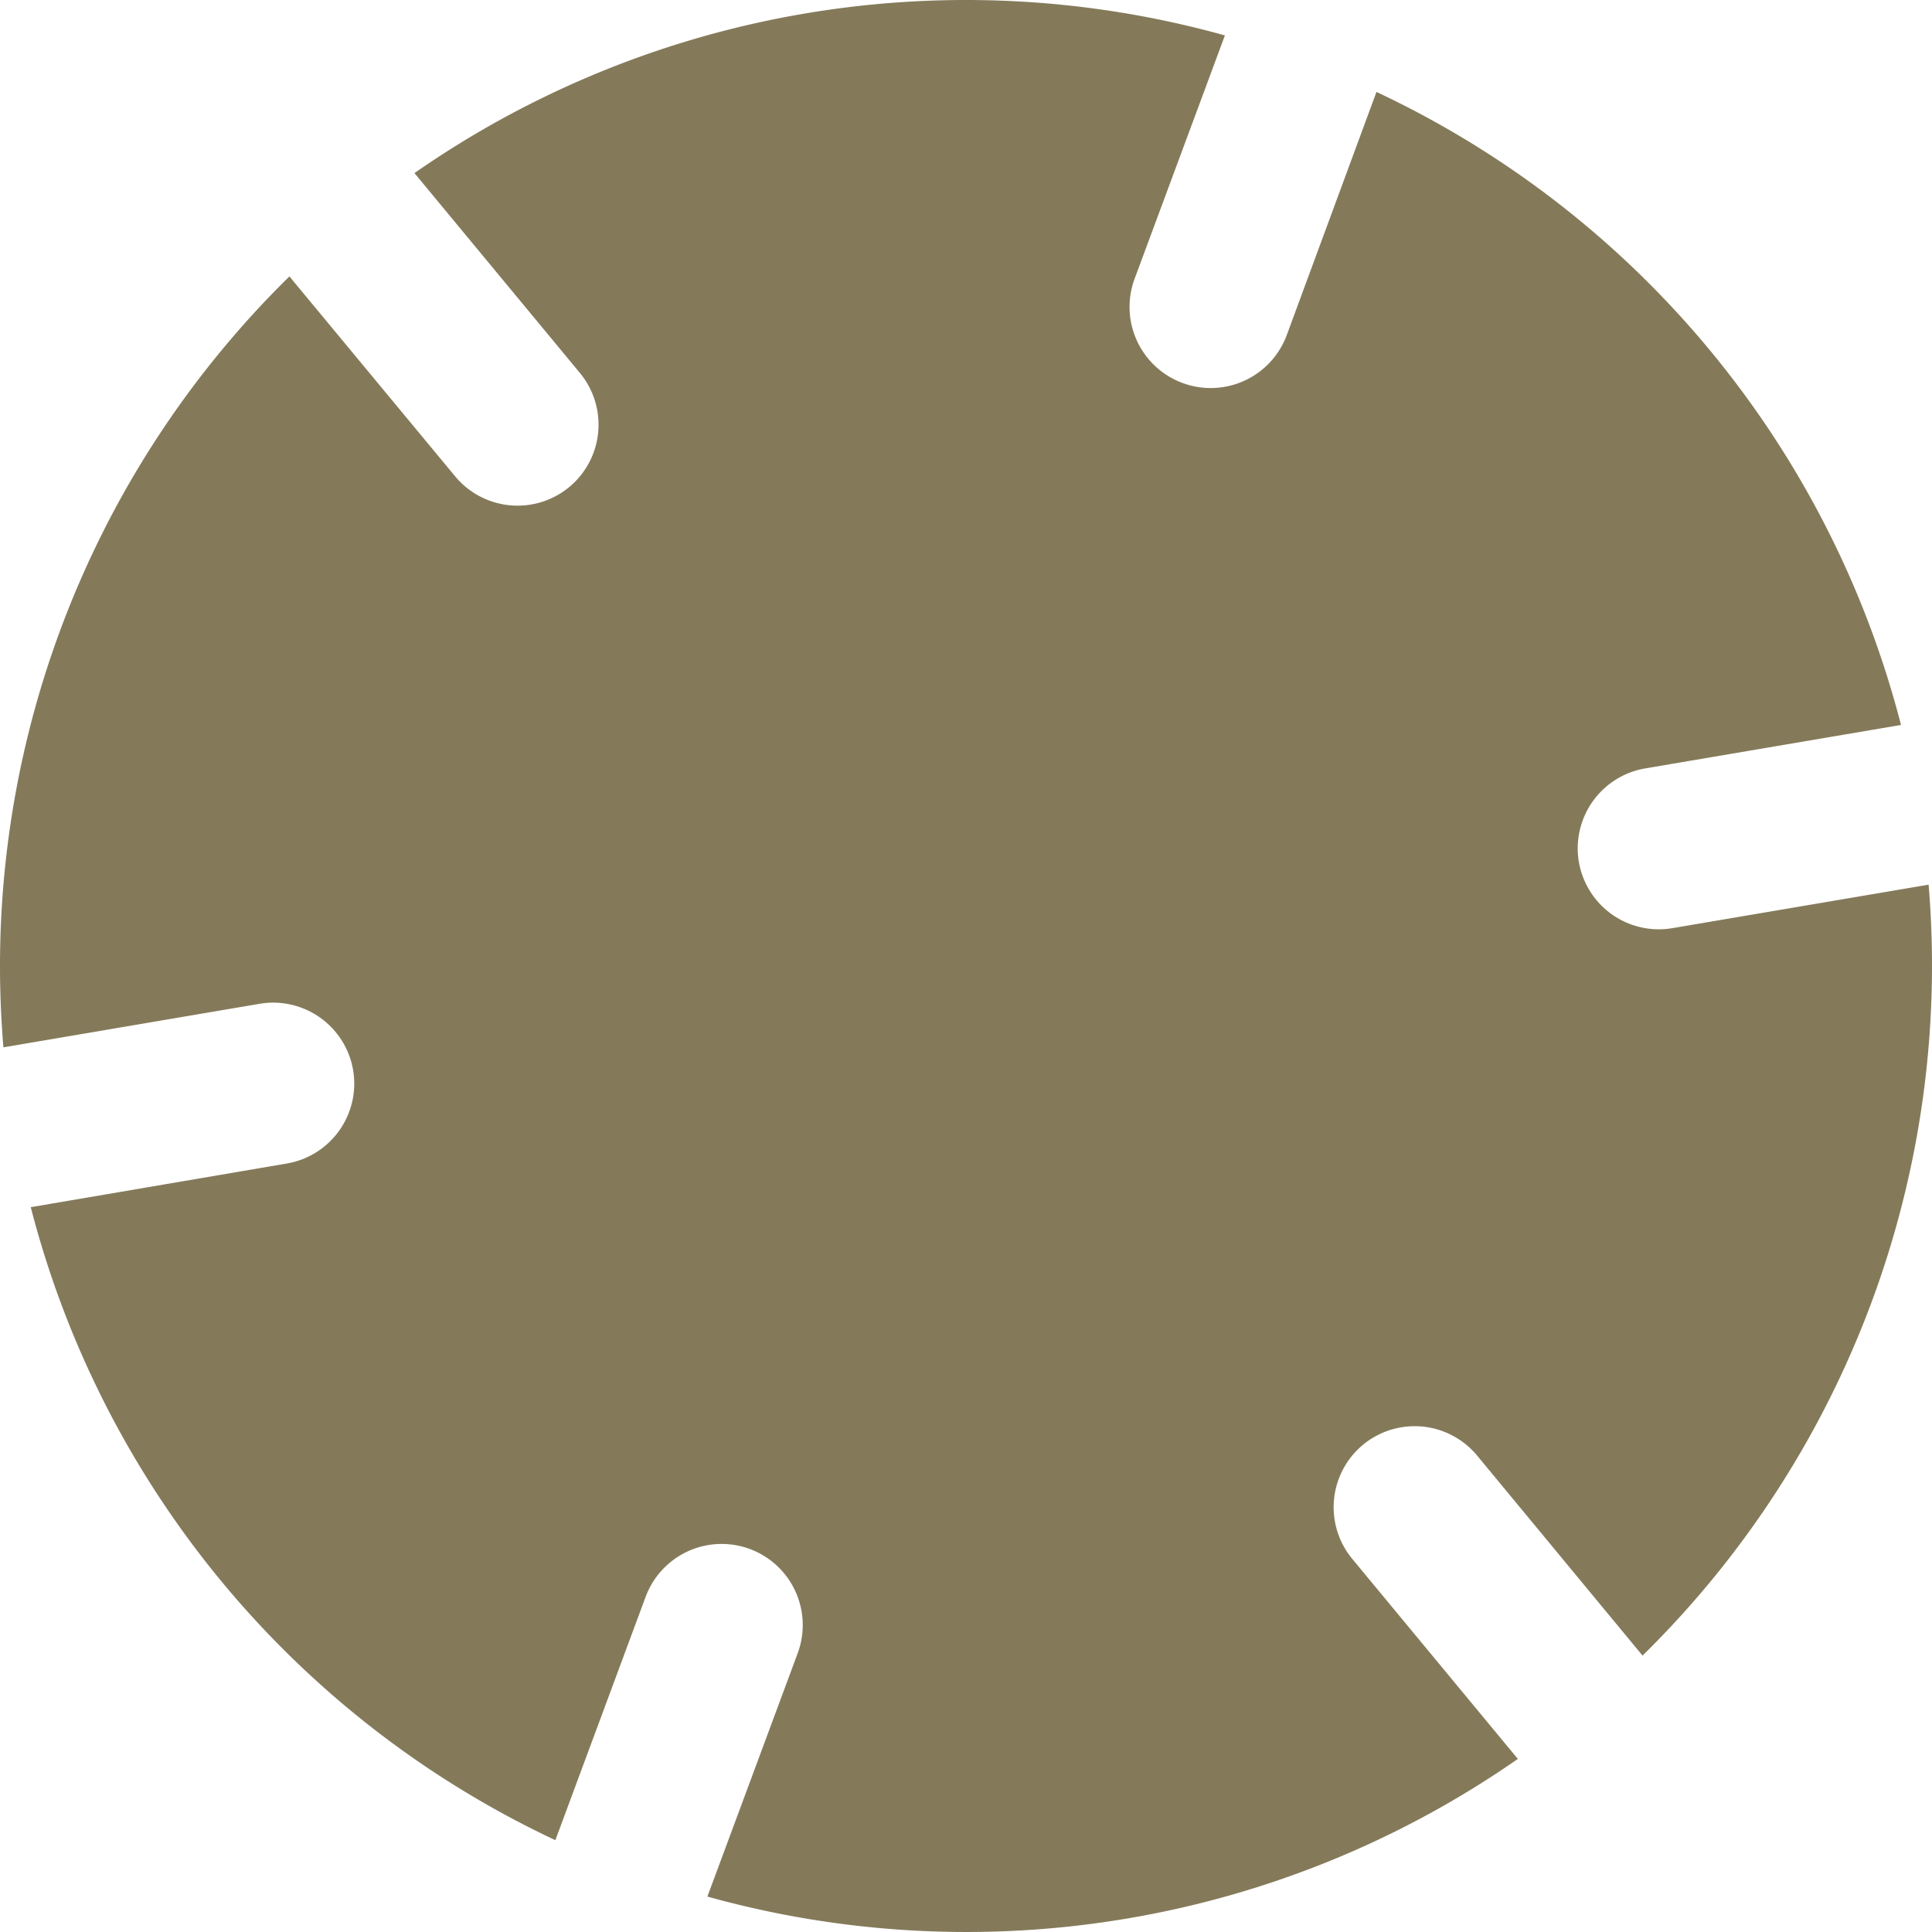 <svg width="420" height="420" fill="none" xmlns="http://www.w3.org/2000/svg"><path d="M296.283 314.099a17.631 17.631 0 0119.481-2.019 17.634 17.634 0 015.339 4.336l35.971 43.496a210.204 210.204 0 0062.187-167.595l-55.683 9.453a17.63 17.63 0 01-20.346-14.388 17.643 17.643 0 0114.389-20.331l55.64-9.453a209.772 209.772 0 00-114.028-137.61l-19.511 52.877a17.63 17.63 0 01-15.871 11.48 17.627 17.627 0 01-6.791-1.091 17.627 17.627 0 01-10.403-22.662L266.283 7.7A209.757 209.757 0 0090.097 37.628l35.971 43.453a17.627 17.627 0 01-2.345 24.82 17.63 17.63 0 01-24.763-2.331L62.917 60.088A210.068 210.068 0 00.745 227.683l55.683-9.467a17.637 17.637 0 0120.331 14.388 17.626 17.626 0 01-14.388 20.331l-55.683 9.496a209.777 209.777 0 00114.042 137.61l19.626-52.906a17.61 17.61 0 013.606-5.857 17.621 17.621 0 0124.913-.926 17.63 17.63 0 014.531 19.056l-19.626 52.891a209.763 209.763 0 00176.186-29.927l-35.971-43.453a17.625 17.625 0 012.288-24.82z" fill="#847A5A"/></svg>